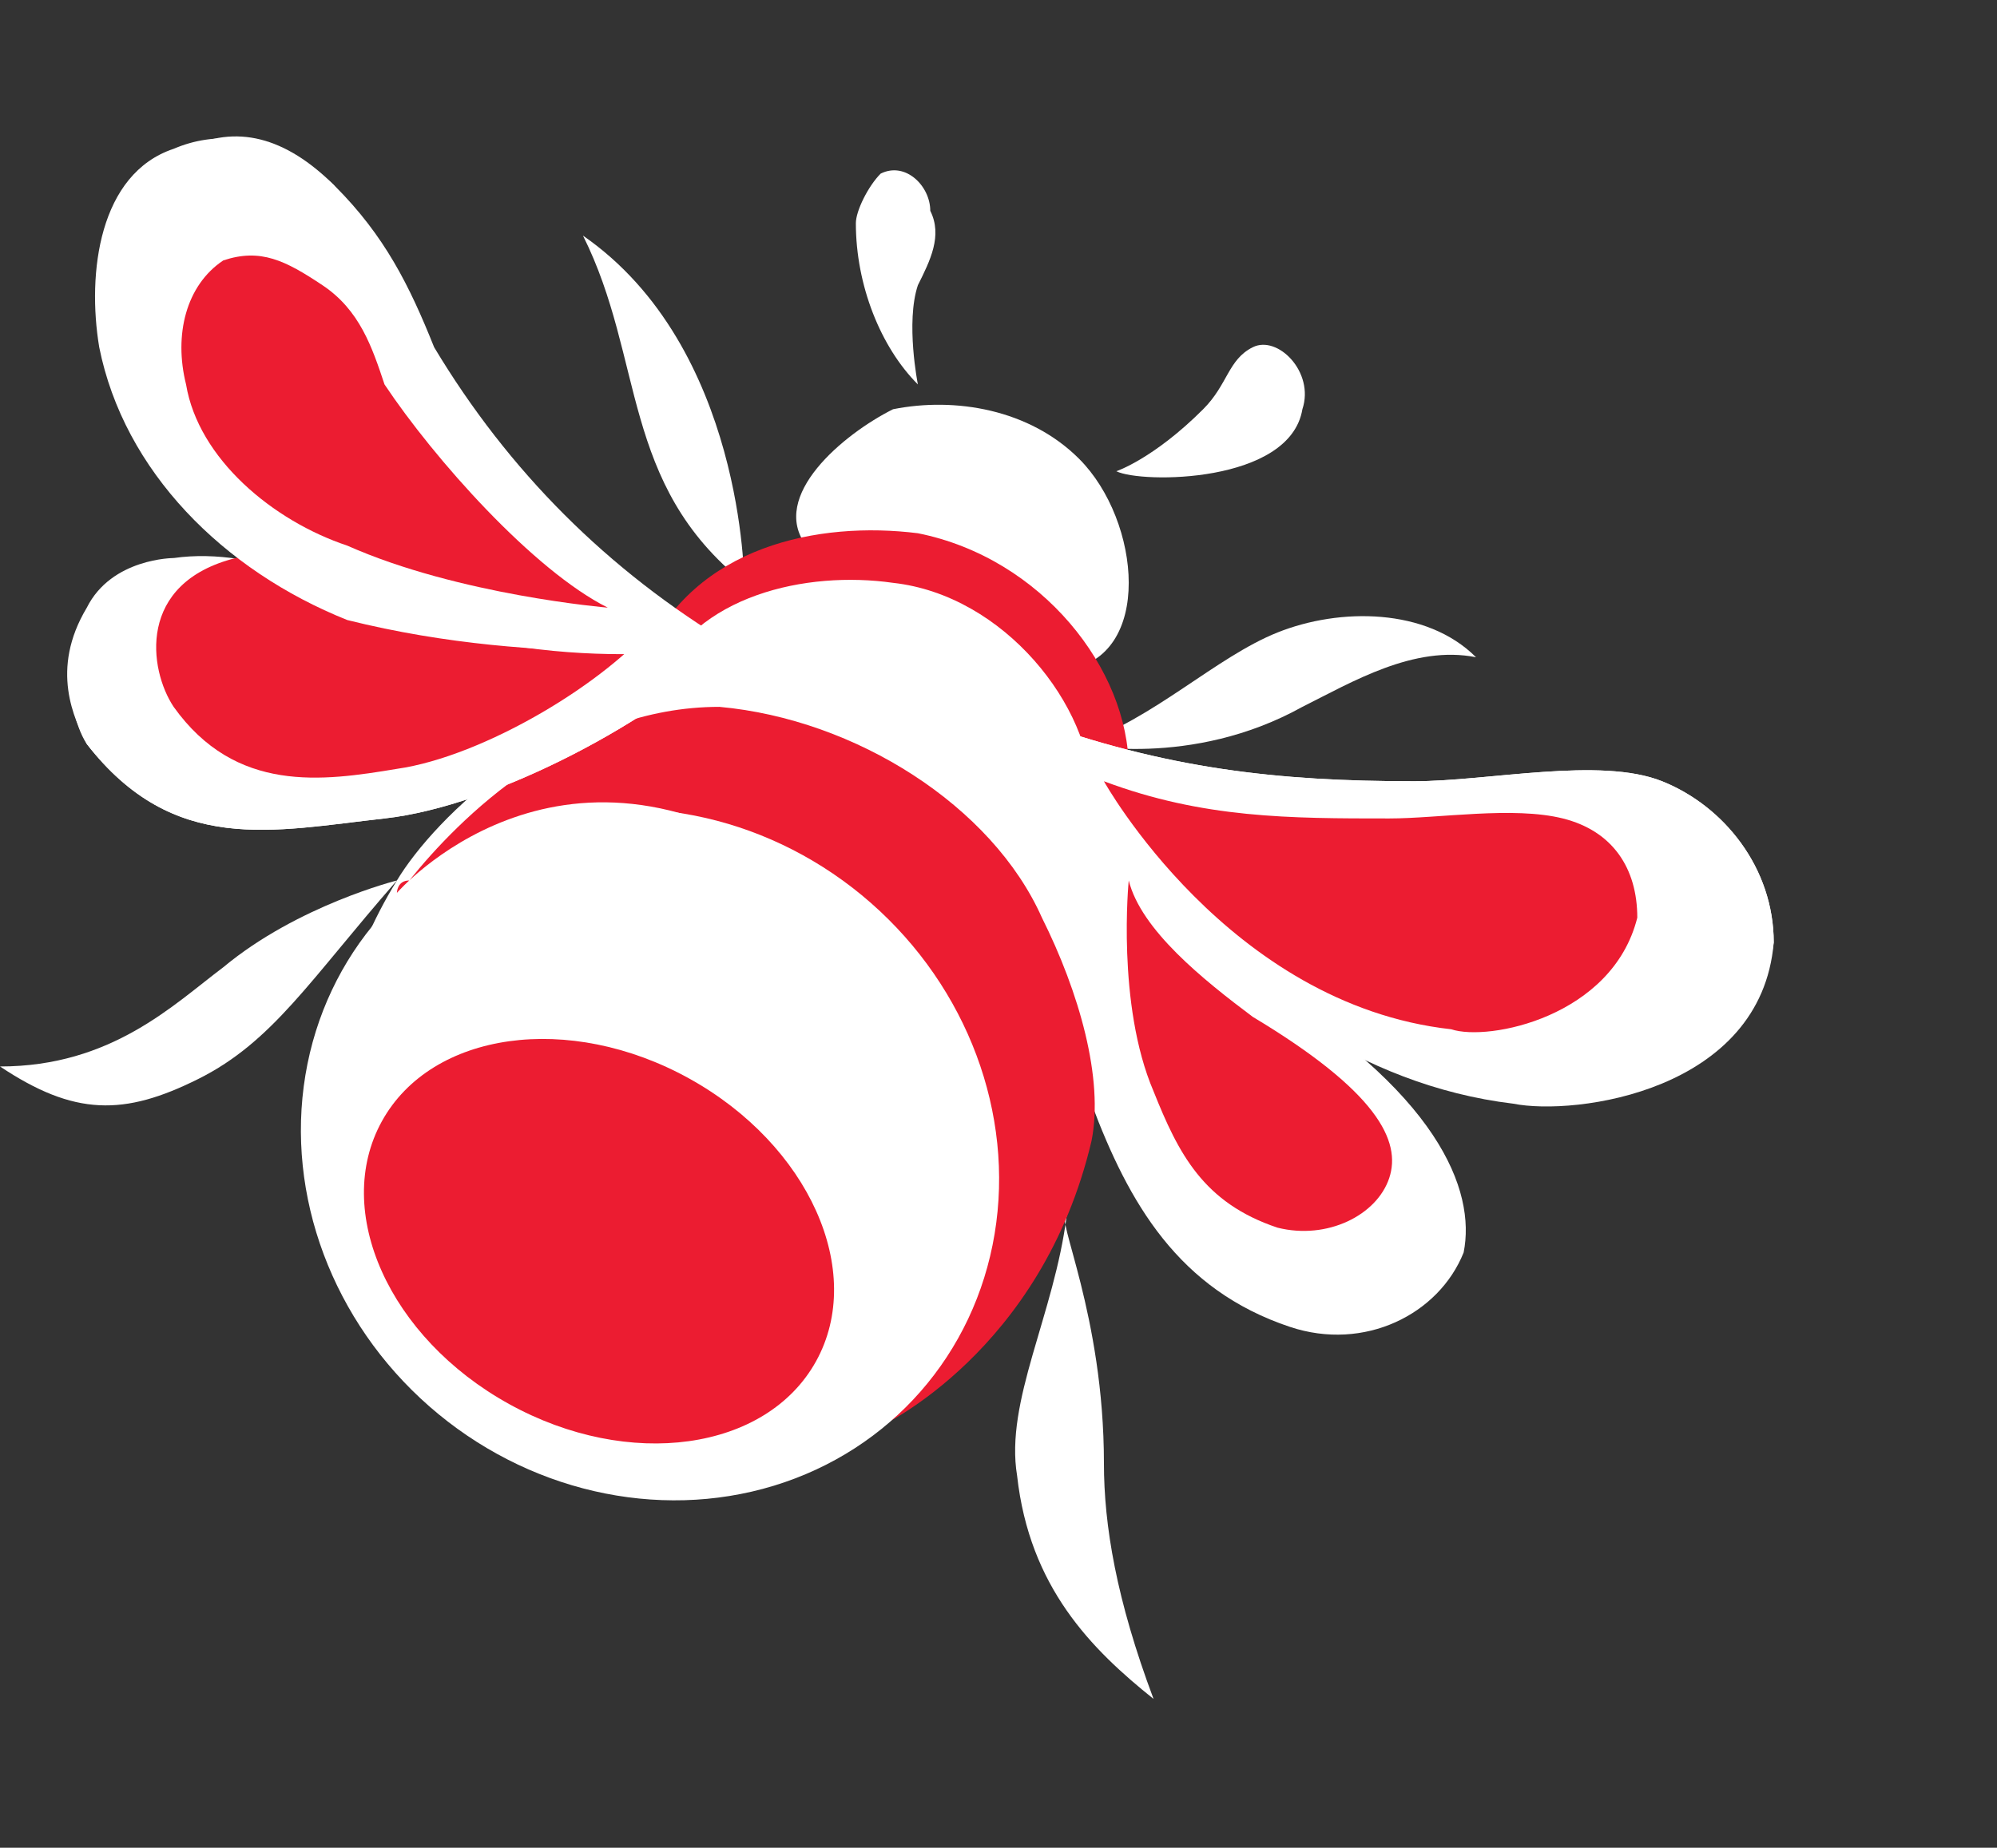<?xml version="1.0" encoding="UTF-8"?> <!-- Generator: Adobe Illustrator 24.0.1, SVG Export Plug-In . SVG Version: 6.00 Build 0) --> <svg xmlns="http://www.w3.org/2000/svg" xmlns:xlink="http://www.w3.org/1999/xlink" id="Layer_1" x="0px" y="0px" viewBox="0 0 16.1 14.9" style="enable-background:new 0 0 16.1 14.9;" xml:space="preserve"><rect x="0" y="0" width="16.1" height="14.9" fill="#333333" stroke="none"/> <style type="text/css"> .st0{fill:#FFFFFF;} .st1{fill:#EC1C31;} </style> <g> <g> <g> <path class="st0" d="M8.6,5.4c0.7-0.1,0.6-1.2,0.1-1.7C8.3,3.3,7.7,3.2,7.2,3.3C6.8,3.5,6.2,4,6.5,4.4C6.7,5,8,5.5,8.6,5.4z"></path> </g> <g> <path class="st0" d="M7.4,2.3c0.1-0.2,0.2-0.4,0.1-0.6c0-0.2-0.2-0.4-0.4-0.3C7,1.5,6.9,1.7,6.9,1.8c0,0.5,0.2,1,0.5,1.3 C7.4,3.1,7.3,2.6,7.4,2.3z"></path> </g> <g> <path class="st0" d="M9.7,3.3c0.2-0.2,0.2-0.4,0.4-0.5c0.2-0.1,0.5,0.2,0.4,0.5C10.4,3.9,9.2,3.9,9,3.8C9,3.8,9.3,3.7,9.7,3.3z"></path> </g> <g> <path class="st0" d="M8.7,6c0.6-0.2,1.1-0.7,1.6-0.9c0.5-0.2,1.2-0.2,1.6,0.2c-0.5-0.1-1,0.2-1.4,0.4C9.6,6.2,8.7,6,8.7,6z"></path> </g> <g> <path class="st0" d="M4.7,1.9c0.5,1,0.3,2,1.3,2.8C6,4.7,6,2.8,4.7,1.9z"></path> </g> <g> <path class="st0" d="M1.8,7.8C1.4,8.1,0.9,8.6,0,8.6C0.6,9,1,9,1.6,8.7c0.6-0.3,0.9-0.8,1.6-1.6C3.2,7.1,2.4,7.3,1.8,7.8z"></path> </g> <g> <path class="st0" d="M8.9,11.8c0,0.5,0.1,1.1,0.4,1.9c-0.5-0.4-1-0.9-1.1-1.8c-0.1-0.6,0.3-1.3,0.4-2.1 C8.5,9.8,8.9,10.6,8.9,11.8z"></path> </g> <g> <path class="st1" d="M9.1,6.2c0-0.8-0.7-1.7-1.7-1.9C6.6,4.2,5.6,4.4,5.2,5.3C4.8,6,4.9,7,5.8,7.6c0.3,0.2,1.2,0.8,1.9,0.5 C8.1,8,9.1,7.7,9.1,6.2z"></path> </g> <g> <path class="st0" d="M8.8,6.4c0-0.7-0.7-1.6-1.6-1.7C6.5,4.6,5.6,4.8,5.3,5.5C5,6.1,5.2,7.1,6,7.6C6.2,7.8,7.7,9,8.3,8.8 C8.6,8.7,8.8,7.7,8.8,6.4z"></path> </g> <g> <path class="st0" d="M8.7,6.3C9,6.9,9.5,7.5,10.1,7.9c1.5,0.9,1.8,1.7,1.7,2.2c-0.2,0.5-0.8,0.8-1.4,0.6c-0.9-0.3-1.3-1-1.6-1.8 C8.4,7.7,8.7,6.3,8.7,6.3z"></path> </g> <g> <path class="st1" d="M9.1,7.1c0.1,0.4,0.6,0.8,1,1.1c1,0.6,1.2,1,1.1,1.3c-0.1,0.3-0.5,0.5-0.9,0.4c-0.6-0.2-0.8-0.6-1-1.1 C9,8.1,9.1,7.1,9.1,7.1z"></path> </g> <g> <path class="st0" d="M8.3,5.8c1.1,0.4,2,0.5,3.1,0.5c0.6,0,1.5-0.2,2,0c0.5,0.2,0.9,0.7,0.9,1.3c-0.1,1.2-1.6,1.4-2.1,1.3 C9.7,8.6,8.3,5.8,8.3,5.8z"></path> </g> <g> <path class="st0" d="M8.3,5.8c1.1,0.4,2,0.5,3.1,0.5c0.6,0,1.5-0.2,2,0c0.5,0.2,0.9,0.7,0.9,1.3c-0.1,0.7-0.6,1-1.2,1.2 c-0.5,0.1-0.9,0.1-0.9,0.1s0.5,0,0.8-0.3c0.4-0.3,0.7-0.9,0.2-1.5c-0.7-0.7-1.8-0.3-3.1-0.6C9.2,6.3,8.3,5.8,8.3,5.8z"></path> </g> <g> <path class="st1" d="M8.9,6.3c0.8,0.3,1.5,0.3,2.3,0.3c0.4,0,1-0.1,1.4,0c0.4,0.1,0.6,0.4,0.6,0.8C13,8.2,12,8.4,11.7,8.3 C9.9,8.1,8.9,6.3,8.9,6.3z"></path> </g> <g> <path class="st0" d="M6.8,11.6c-3,1.4-5.2-1.9-3.6-4.5c0.3-0.5,1.3-1.5,2.6-1.5C6.9,5.8,8,6.5,8.4,7.4C9.6,9.6,7.8,11.1,6.8,11.6 z"></path> </g> <g> <path class="st1" d="M7.1,11.5c0,0,0.6-0.7,0.7-1.9c0.1-0.9-0.4-2-1.4-2.6C4.5,5.7,3.2,7.2,3.2,7.2s0-0.1,0.1-0.1 c0.4-0.5,1.3-1.4,2.5-1.4C6.9,5.8,8,6.5,8.4,7.4C8.7,8,8.9,8.7,8.8,9.2C8.4,10.9,7.1,11.5,7.1,11.5z"></path> </g> <ellipse transform="matrix(0.659 -0.752 0.752 0.659 -5.18 7.092)" class="st0" cx="5.2" cy="9.3" rx="2.7" ry="2.9"></ellipse> <g> <g> <path class="st0" d="M5.9,5.2C5.3,5.8,4,6.5,3.1,6.6S1.4,6.9,0.7,6C0.5,5.7,0.4,4.7,1.4,4.5C2.1,4.4,2.8,4.8,3.5,5 C4.6,5.3,5.9,5.2,5.9,5.2z"></path> </g> <g> <path class="st0" d="M5.9,5.2C5.3,5.8,4,6.5,3.1,6.6S1.4,6.9,0.7,6C0.6,5.8,0.4,5.4,0.7,4.9c0.2-0.4,0.7-0.4,0.7-0.4 s-0.4,0.3,0,1c0.2,0.4,0.7,0.7,1.7,0.7c1-0.1,1.8-1,1.8-1L5.9,5.2z"></path> </g> <g> <path class="st1" d="M5.3,5C4.9,5.5,3.9,6.1,3.2,6.2C2.6,6.3,1.9,6.4,1.4,5.7c-0.2-0.3-0.3-1,0.5-1.2C2.4,4.4,3,4.8,3.5,4.9 C4.4,5.1,5.3,5,5.3,5z"></path> </g> <g> <path class="st0" d="M5.9,5.2c-1-0.6-1.8-1.4-2.4-2.4C3.3,2.3,3.1,1.9,2.7,1.5S1.9,1,1.5,1.2C0.9,1.4,0.8,2.1,1,2.7 c0.2,1,1,1.9,2,2.2C4.5,5.5,5.9,5.2,5.9,5.2z"></path> </g> <g> <path class="st0" d="M5.9,5.2c-1.9,0-3.6-0.9-4-1.9c-0.3-0.7-0.3-1.2,0-1.6c0.4-0.4,0.8-0.2,0.8-0.2S2.1,0.9,1.4,1.2 c-0.6,0.2-0.7,1-0.6,1.6c0.2,1,1,1.8,2,2.2C4.4,5.4,5.9,5.2,5.9,5.2z"></path> </g> <g> <path class="st1" d="M4.9,4.9C4.3,4.6,3.5,3.7,3.1,3.1C3,2.8,2.9,2.5,2.6,2.3S2.1,2,1.8,2.1c-0.3,0.2-0.4,0.6-0.3,1 c0.1,0.6,0.7,1.1,1.3,1.3C3.7,4.8,4.9,4.9,4.9,4.9z"></path> </g> </g> </g> <ellipse transform="matrix(0.484 -0.875 0.875 0.484 -6.244 9.369)" class="st1" cx="4.8" cy="10" rx="1.5" ry="2"></ellipse> </g> </svg> 
